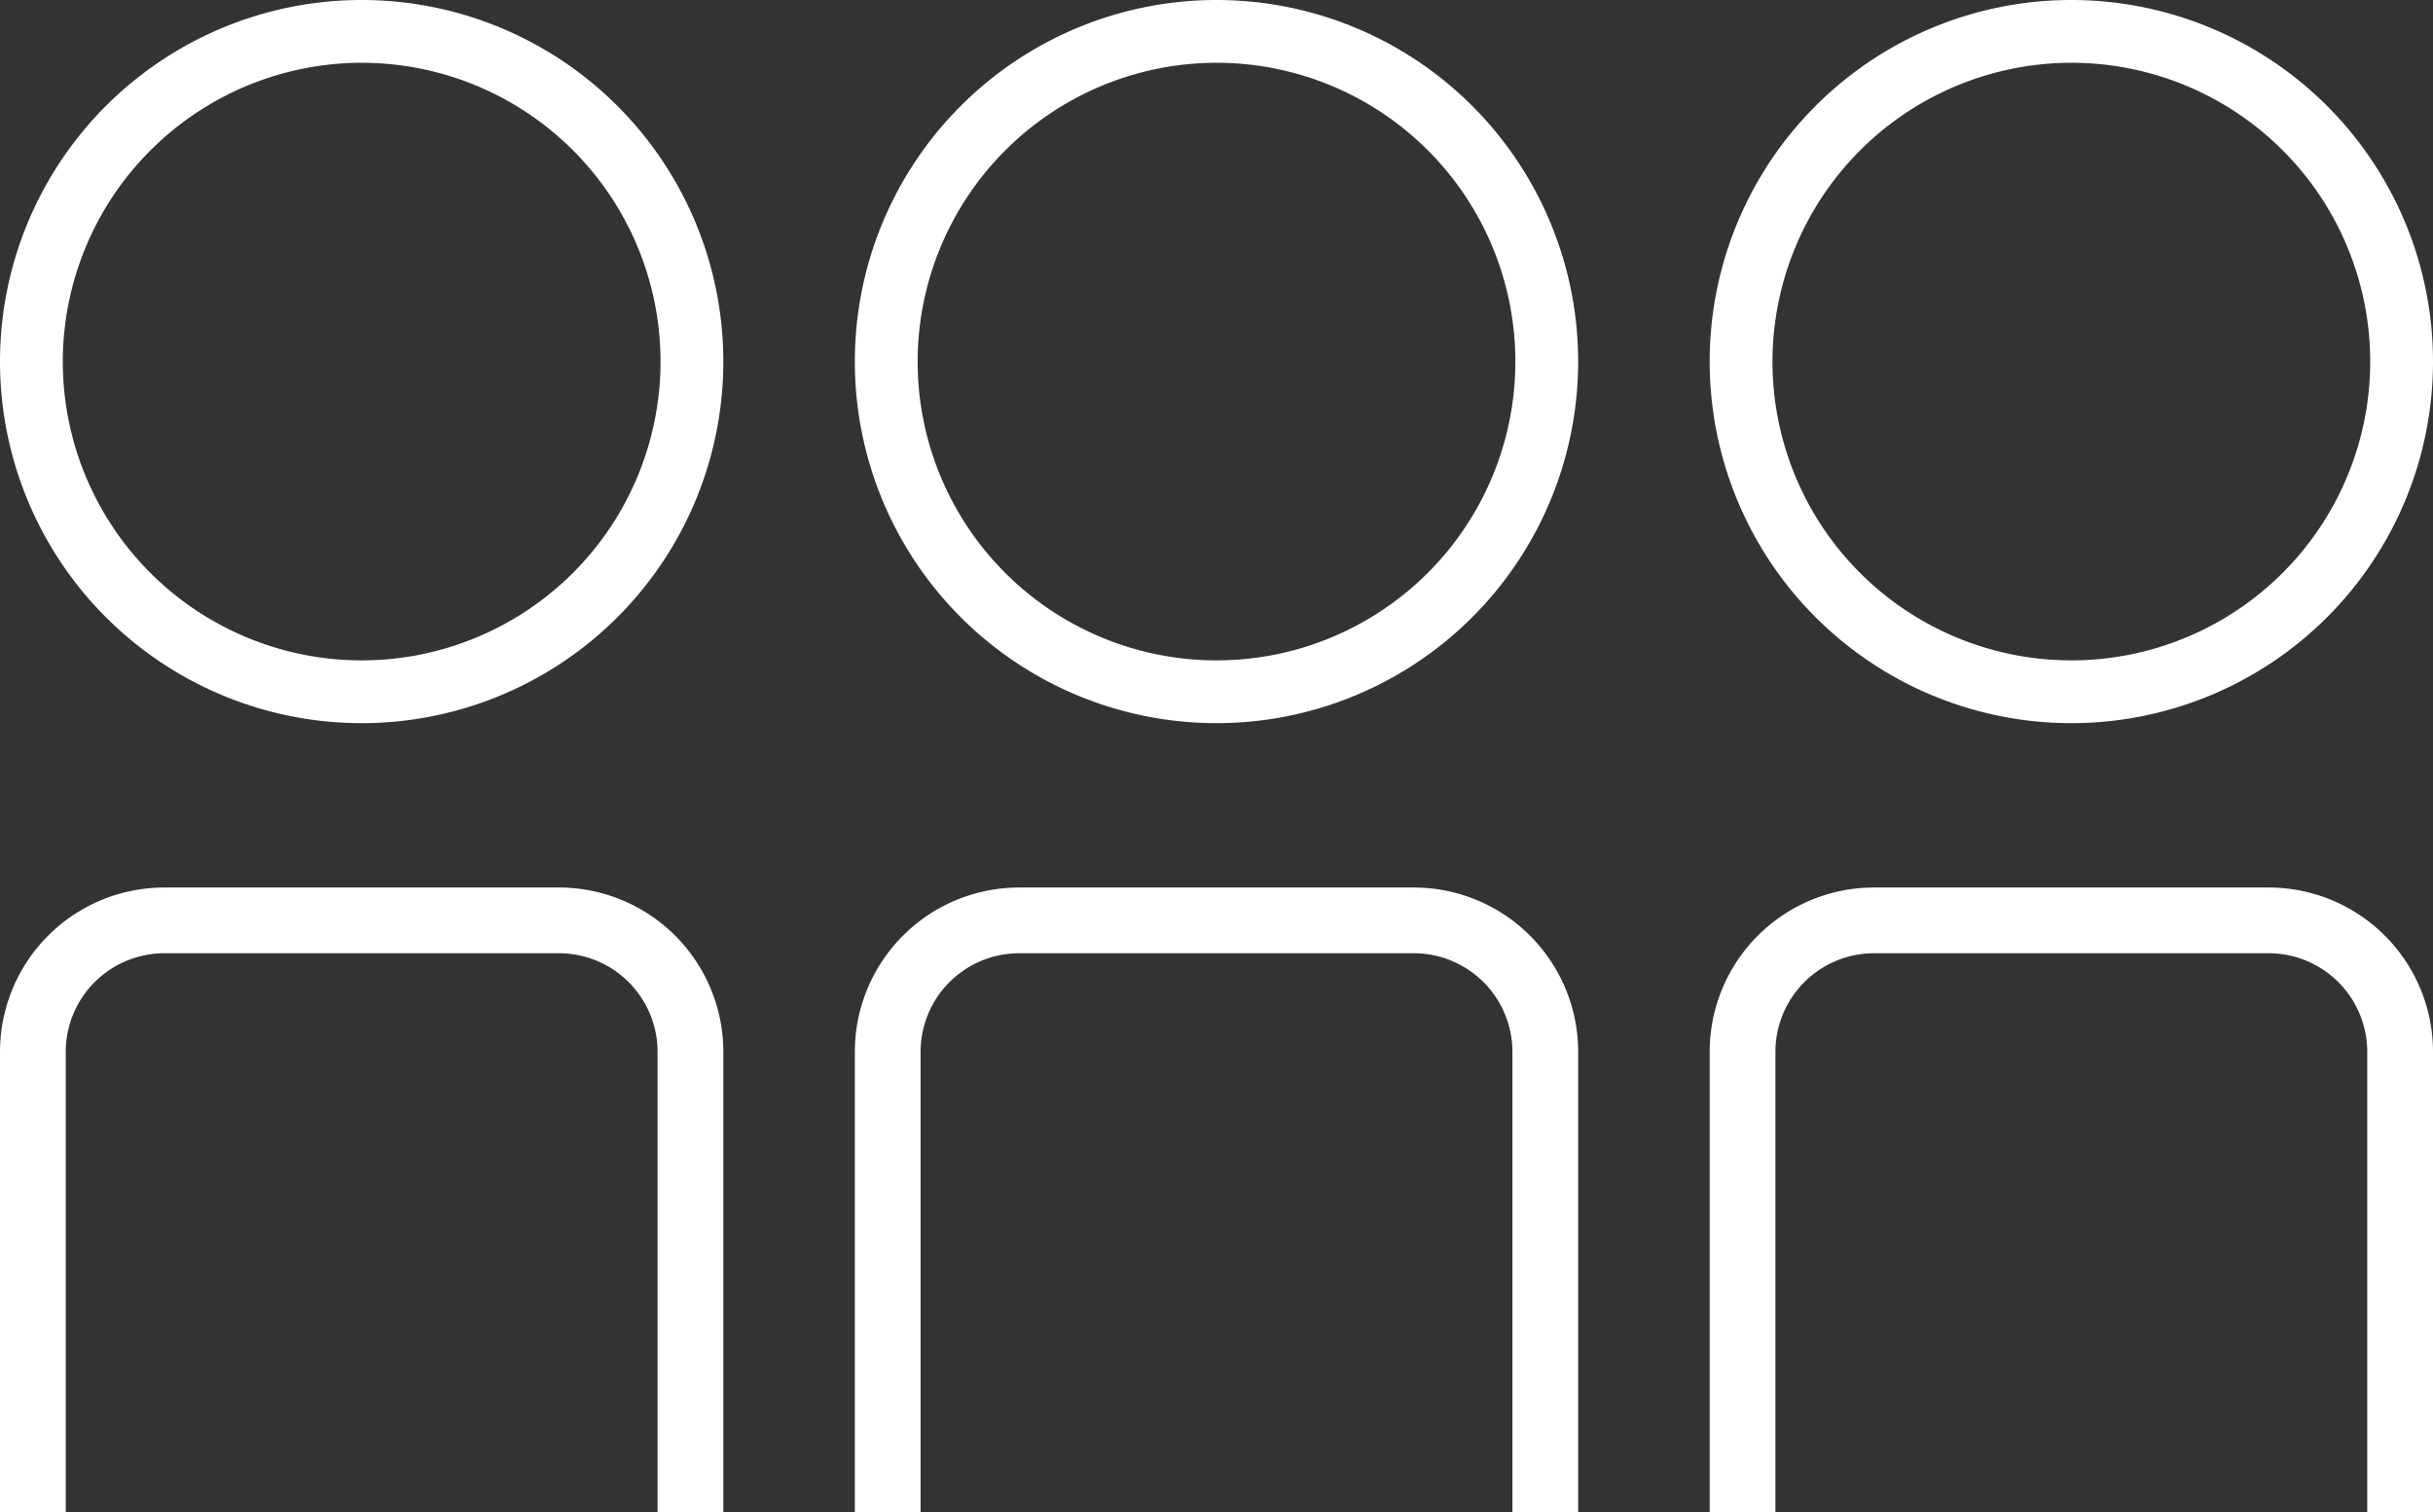 <svg id="レイヤー_1" data-name="レイヤー 1" xmlns="http://www.w3.org/2000/svg" viewBox="0 0 74 46"><rect x="0" y="0" width="74" height="46" fill="#333333" stroke="none"/><defs><style>.cls-1{fill:none;stroke:#fff;stroke-miterlimit:10;stroke-width:2px;}.cls-2{fill:#fff;}</style></defs><path class="cls-1" d="M47,46V32a4,4,0,0,0-4-4H31a4,4,0,0,0-4,4V46"/><path class="cls-2" d="M37,1.91A9.09,9.09,0,1,1,27.91,11,9.1,9.1,0,0,1,37,1.91M37,0A11,11,0,1,0,48,11,11,11,0,0,0,37,0Z"/><path class="cls-1" d="M73,46V32a4,4,0,0,0-4-4H57a4,4,0,0,0-4,4V46"/><path class="cls-2" d="M63,1.91A9.09,9.09,0,1,1,53.91,11,9.1,9.1,0,0,1,63,1.91M63,0A11,11,0,1,0,74,11,11,11,0,0,0,63,0Z"/><path class="cls-1" d="M21,46V32a4,4,0,0,0-4-4H5a4,4,0,0,0-4,4V46"/><path class="cls-2" d="M11,1.91A9.09,9.09,0,1,1,1.91,11,9.1,9.1,0,0,1,11,1.91M11,0A11,11,0,1,0,22,11,11,11,0,0,0,11,0Z"/></svg>